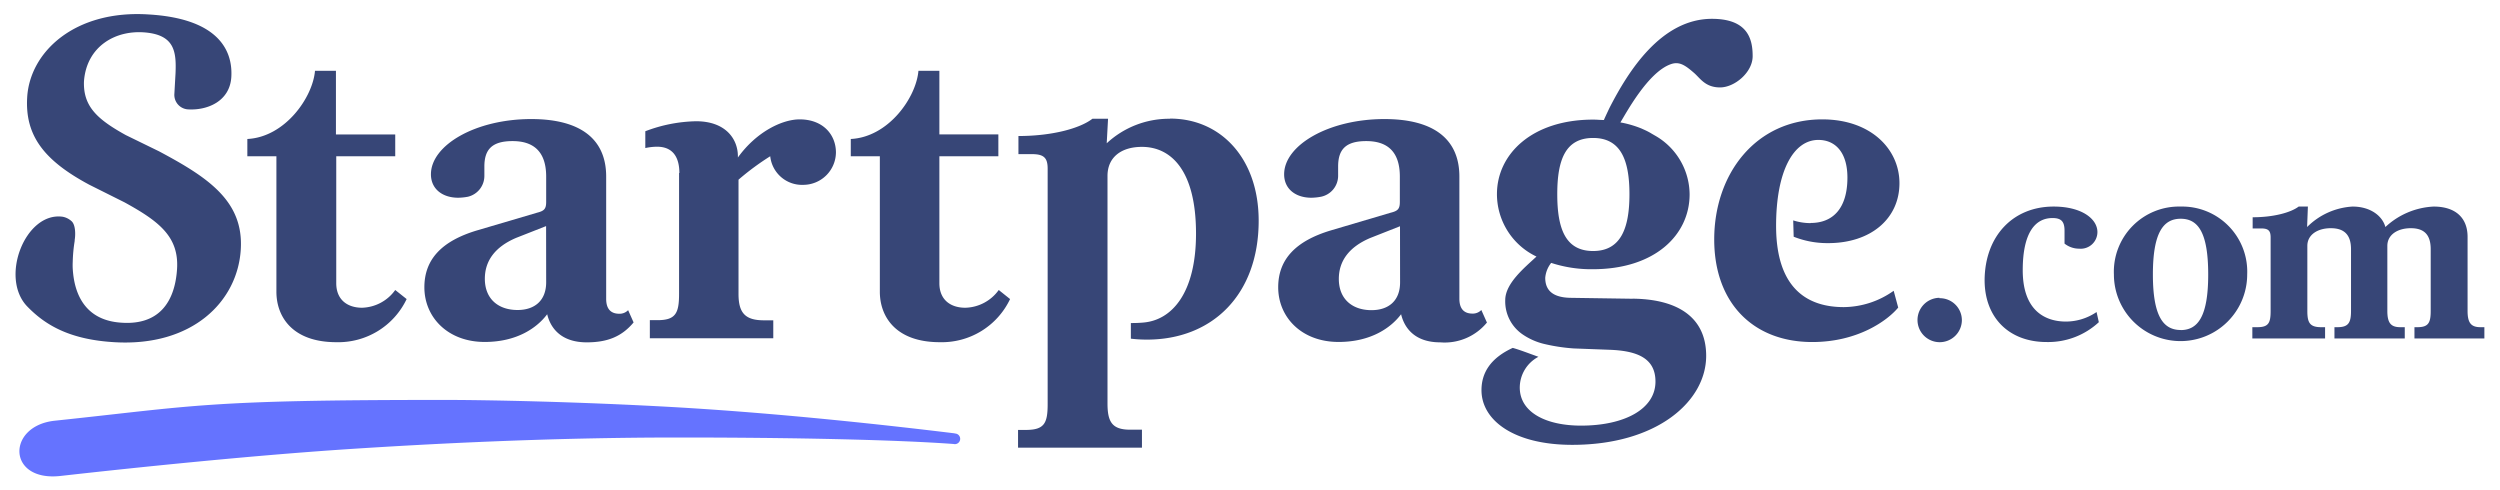<svg xmlns="http://www.w3.org/2000/svg" viewBox="0 0 320 62.75" width="320" height="62.75"><path fill="#374677" d="M231.74,28.56a7.37,7.37,0,0,1-2.21-.35l.06,2.09a11.68,11.68,0,0,0,4.42.82c5.46,0,9.12-3.14,9.12-7.67,0-4.36-3.66-8.17-9.88-8.17-8.54,0-13.83,7-13.83,15.37,0,8.14,5,13.13,12.55,13.13,5.87,0,9.65-2.78,11-4.41l-.58-2.15A11.16,11.16,0,0,1,236,39.31c-4.36,0-8.66-2.09-8.66-10.4,0-7,2.21-11,5.41-11,2.15,0,3.72,1.57,3.72,4.82,0,3.95-1.86,5.81-4.71,5.81"/><path fill="#374677" d="M68.7,27.24,61,29.51c-4.42,1.34-6.68,3.66-6.68,7.26,0,3.84,3,7,7.72,7,4.19,0,6.74-1.86,8-3.55.41,1.74,1.75,3.6,5.06,3.6,2.67,0,4.5-.75,6-2.55l-.7-1.57a1.51,1.51,0,0,1-1.13.46c-1,0-1.68-.52-1.68-1.91V22.6c0-5-3.55-7.36-9.59-7.36-7.15,0-12.84,3.35-12.84,7.07,0,1.91,1.51,3,3.49,3a7.18,7.18,0,0,0,1.25-.13A2.74,2.74,0,0,0,62,22.5V21.32c0-2.15.93-3.26,3.61-3.26,2.38,0,4.3,1.05,4.3,4.54v3.25c0,.93-.29,1.16-1.22,1.39m1.22,8.89c0,2.33-1.46,3.55-3.66,3.55-2.45,0-4.19-1.4-4.19-4,0-2.27,1.28-4.07,4-5.23l3.84-1.51Z"/><path fill="#374677" d="M209,38.24l-8.07-.12c-1.92-.06-3.14-.76-3.14-2.56a3.57,3.57,0,0,1,.76-1.91,16.47,16.47,0,0,0,5.34.81c7.9,0,12.38-4.36,12.38-9.59a8.71,8.71,0,0,0-4.3-7.44l-.52-.3a7.77,7.77,0,0,0-.9-.48l-.44-.2a13.68,13.68,0,0,0-2.37-.72l-.33-.06c.7-1.12,3.52-6.44,6.47-7.46,1.07-.37,1.81.12,3,1.16.78.7,1.43,1.82,3.29,1.82s4.17-1.93,4.17-4-.53-4.78-5.21-4.78c-6.53,0-10.74,6.76-13.12,11.41,0,0-.57,1.19-.71,1.54-.45,0-.9-.05-1.37-.05-7.84,0-12.32,4.42-12.32,9.53a8.85,8.85,0,0,0,5.06,8c-1.57,1.46-4,3.44-4,5.58a5.12,5.12,0,0,0,2.19,4.36A8.3,8.3,0,0,0,197.55,44a23.25,23.25,0,0,0,3.89.6l4.53.17c3.55.12,5.93,1.05,5.93,4.07,0,3.54-4,5.64-9.53,5.64-4.47,0-7.84-1.69-7.84-4.88a4.47,4.47,0,0,1,2.39-3.93c-1.24-.44-2.35-.88-3.29-1.14-2.8,1.29-4,3.15-4,5.41,0,3.84,4.12,7,11.62,7,10.86,0,17.14-5.58,17.14-11.39,0-5.12-3.9-7.27-9.42-7.32m-5.05-20.57c3.54,0,4.65,2.84,4.65,7.2s-1.11,7.27-4.65,7.27-4.59-2.85-4.59-7.27,1.05-7.2,4.59-7.2"/><path fill="#374677" d="M35.38,37.35c0,3.14,2,6.45,7.67,6.45a9.69,9.69,0,0,0,9-5.52l-1.46-1.16a5.41,5.41,0,0,1-4.24,2.27c-1.86,0-3.31-1-3.31-3.14V20h7.55V17.21H43V9.06H40.32c-.29,3.42-3.84,8.49-8.66,8.73V20h3.72Z"/><path fill="#374677" d="M9.55,30.78c.12-.65.16-2.05-.44-2.51A2.3,2.3,0,0,0,8,27.74c-4.77-.64-8.08,7.82-4.5,11.5,2.28,2.35,5.38,4.22,11.12,4.56,10,.6,15.8-5.21,16.2-11.88.38-6.2-4.21-9.22-10.48-12.56l-4.24-2.07c-3.61-2-5.48-3.65-5.35-6.9.33-4.41,4-6.64,8-6.22,3.58.38,3.83,2.45,3.72,5.17L22.32,12a1.86,1.86,0,0,0,1.74,2c2.44.15,5.36-1,5.55-4.15.21-3.59-1.89-7.49-10.59-8C9.62,1.24,3.83,6.6,3.48,12.45c-.3,4.93,2.19,8.11,7.94,11.19l4.52,2.26c4.4,2.42,7,4.39,6.72,8.57s-2.32,7.34-7.52,6.8-5.72-5.15-5.83-6.88a8.81,8.81,0,0,1,0-.89,19.18,19.18,0,0,1,.26-2.72"/><path fill="#374677" d="M86.92,22.14V37.61c0,2.44-.41,3.37-2.74,3.37h-1V43.3h15.8V41H97.78c-2.38,0-3.25-.93-3.25-3.37V23a33.12,33.12,0,0,1,4.06-3,4.09,4.09,0,0,0,4.25,3.66A4.19,4.19,0,0,0,107,19.52c0-2.26-1.63-4.24-4.65-4.24-2.21,0-5.52,1.57-7.9,4.88V20c0-2.21-1.57-4.48-5.35-4.48a19.11,19.11,0,0,0-6.5,1.28v2.15a7.19,7.19,0,0,1,1.51-.17c2,0,2.85,1.33,2.85,3.37"/><path fill="#374677" d="M123.55,39.39c-1.86,0-3.31-1-3.31-3.14V20h7.55V17.2h-7.55V9.06h-2.68c-.29,3.43-3.83,8.49-8.66,8.73V20h3.72V37.35c0,3.14,2,6.45,7.67,6.45a9.67,9.67,0,0,0,9-5.52l-1.45-1.16a5.43,5.43,0,0,1-4.24,2.27"/><path fill="#374677" d="M248.25,38.12A2.84,2.84,0,1,0,251.12,41a2.82,2.82,0,0,0-2.87-2.83"/><path fill="#374677" d="M264.44,41.16c-2.55,0-5.53-1.29-5.53-6.57,0-4.85,1.62-6.68,3.81-6.68,1.11,0,1.54.43,1.54,1.62v1.65a3,3,0,0,0,1.87.65,2.14,2.14,0,0,0,2.34-2.12c0-1.69-2-3.27-5.61-3.27-5.2,0-8.79,3.77-8.83,9.41,0,4.81,3.12,7.93,7.94,7.93a9.53,9.53,0,0,0,6.68-2.54l-.29-1.3a7,7,0,0,1-3.92,1.22"/><path fill="#374677" d="M279.13,26.44a8.34,8.34,0,0,0-8.55,8.69,8.53,8.53,0,1,0,17.06,0,8.33,8.33,0,0,0-8.51-8.69m0,15.8c-2.23,0-3.56-1.76-3.56-7.11S276.9,28,279.13,28s3.52,1.76,3.52,7.14-1.33,7.11-3.52,7.11"/><path fill="#374677" d="M317.5,41.88c-1.22,0-1.65-.57-1.65-2.08V30.32c0-2.41-1.51-3.88-4.35-3.88a9.72,9.72,0,0,0-6.17,2.62c-.36-1.36-1.84-2.62-4.21-2.62a8.94,8.94,0,0,0-5.81,2.62l.1-2.62h-1.18c-1,.76-3.2,1.37-5.89,1.37v1.43h1.08c.93,0,1.22.29,1.22,1.15V39.8c0,1.51-.25,2.08-1.69,2.08h-.65v1.44h9.31V41.88h-.51c-1.47,0-1.76-.61-1.76-2.08V31.47c0-1.44,1.33-2.26,3-2.26s2.59.79,2.59,2.69v7.9c0,1.51-.33,2.08-1.73,2.08h-.39v1.44h9V41.88h-.58c-1.22,0-1.65-.57-1.65-2.08V31.47c0-1.44,1.33-2.26,3-2.26s2.55.79,2.55,2.69v7.9c0,1.51-.29,2.08-1.69,2.08h-.39v1.44H318V41.88Z"/><path fill="#374677" d="M149.74,15.2a11.74,11.74,0,0,0-8.08,3.14l.17-3.14h-2c-1.57,1.22-5.12,2.21-9.47,2.21v2.32h1.74c1.51,0,2,.47,2,1.86V51.72c0,2.44-.41,3.31-2.79,3.31h-1V57.3h15.86V55h-1.51c-2.32,0-2.9-1-2.9-3.37V22.52c0-2.38,1.74-3.72,4.41-3.72,3.61,0,6.92,2.85,6.92,11.1,0,7.61-3.09,11.1-6.78,11.39-.58.05-1.05.06-1.56.06v2a17.28,17.28,0,0,0,2.06.12c8.37,0,14.3-5.75,14.3-15.22,0-8-4.88-13.07-11.33-13.07"/><path fill="#374677" d="M190.31,41.25l-.7-1.57a1.51,1.51,0,0,1-1.13.46c-1,0-1.68-.52-1.68-1.91V22.6c0-5-3.55-7.36-9.59-7.36-7.15,0-12.84,3.35-12.84,7.07,0,1.91,1.51,3,3.48,3a7,7,0,0,0,1.25-.13,2.74,2.74,0,0,0,2.18-2.7V21.32c0-2.15.93-3.26,3.6-3.26,2.39,0,4.3,1.05,4.3,4.54v3.25c0,.93-.29,1.16-1.22,1.39l-7.67,2.27c-4.41,1.34-6.68,3.66-6.68,7.26,0,3.84,3,7,7.73,7,4.18,0,6.74-1.86,8-3.55.41,1.74,1.74,3.6,5,3.6a7,7,0,0,0,6-2.55m-11.13-5.12c0,2.33-1.45,3.55-3.66,3.55-2.44,0-4.18-1.4-4.18-4,0-2.27,1.28-4.07,4-5.23l3.83-1.51Z"/><path fill="#6573ff" d="M122.21,55.47c-8.2-1-22-2.55-35.81-3.35-12.5-.71-24.22-.93-29.61-.93-30.66,0-31.68.75-49.77,2.66-6.19.65-6.14,7.85.74,7.07C18,59.77,32.31,58.3,44.55,57.49,54.67,56.83,70,56,86.82,56c14.78,0,27.85.29,35.24.83a.68.68,0,1,0,.15-1.34"/></svg>